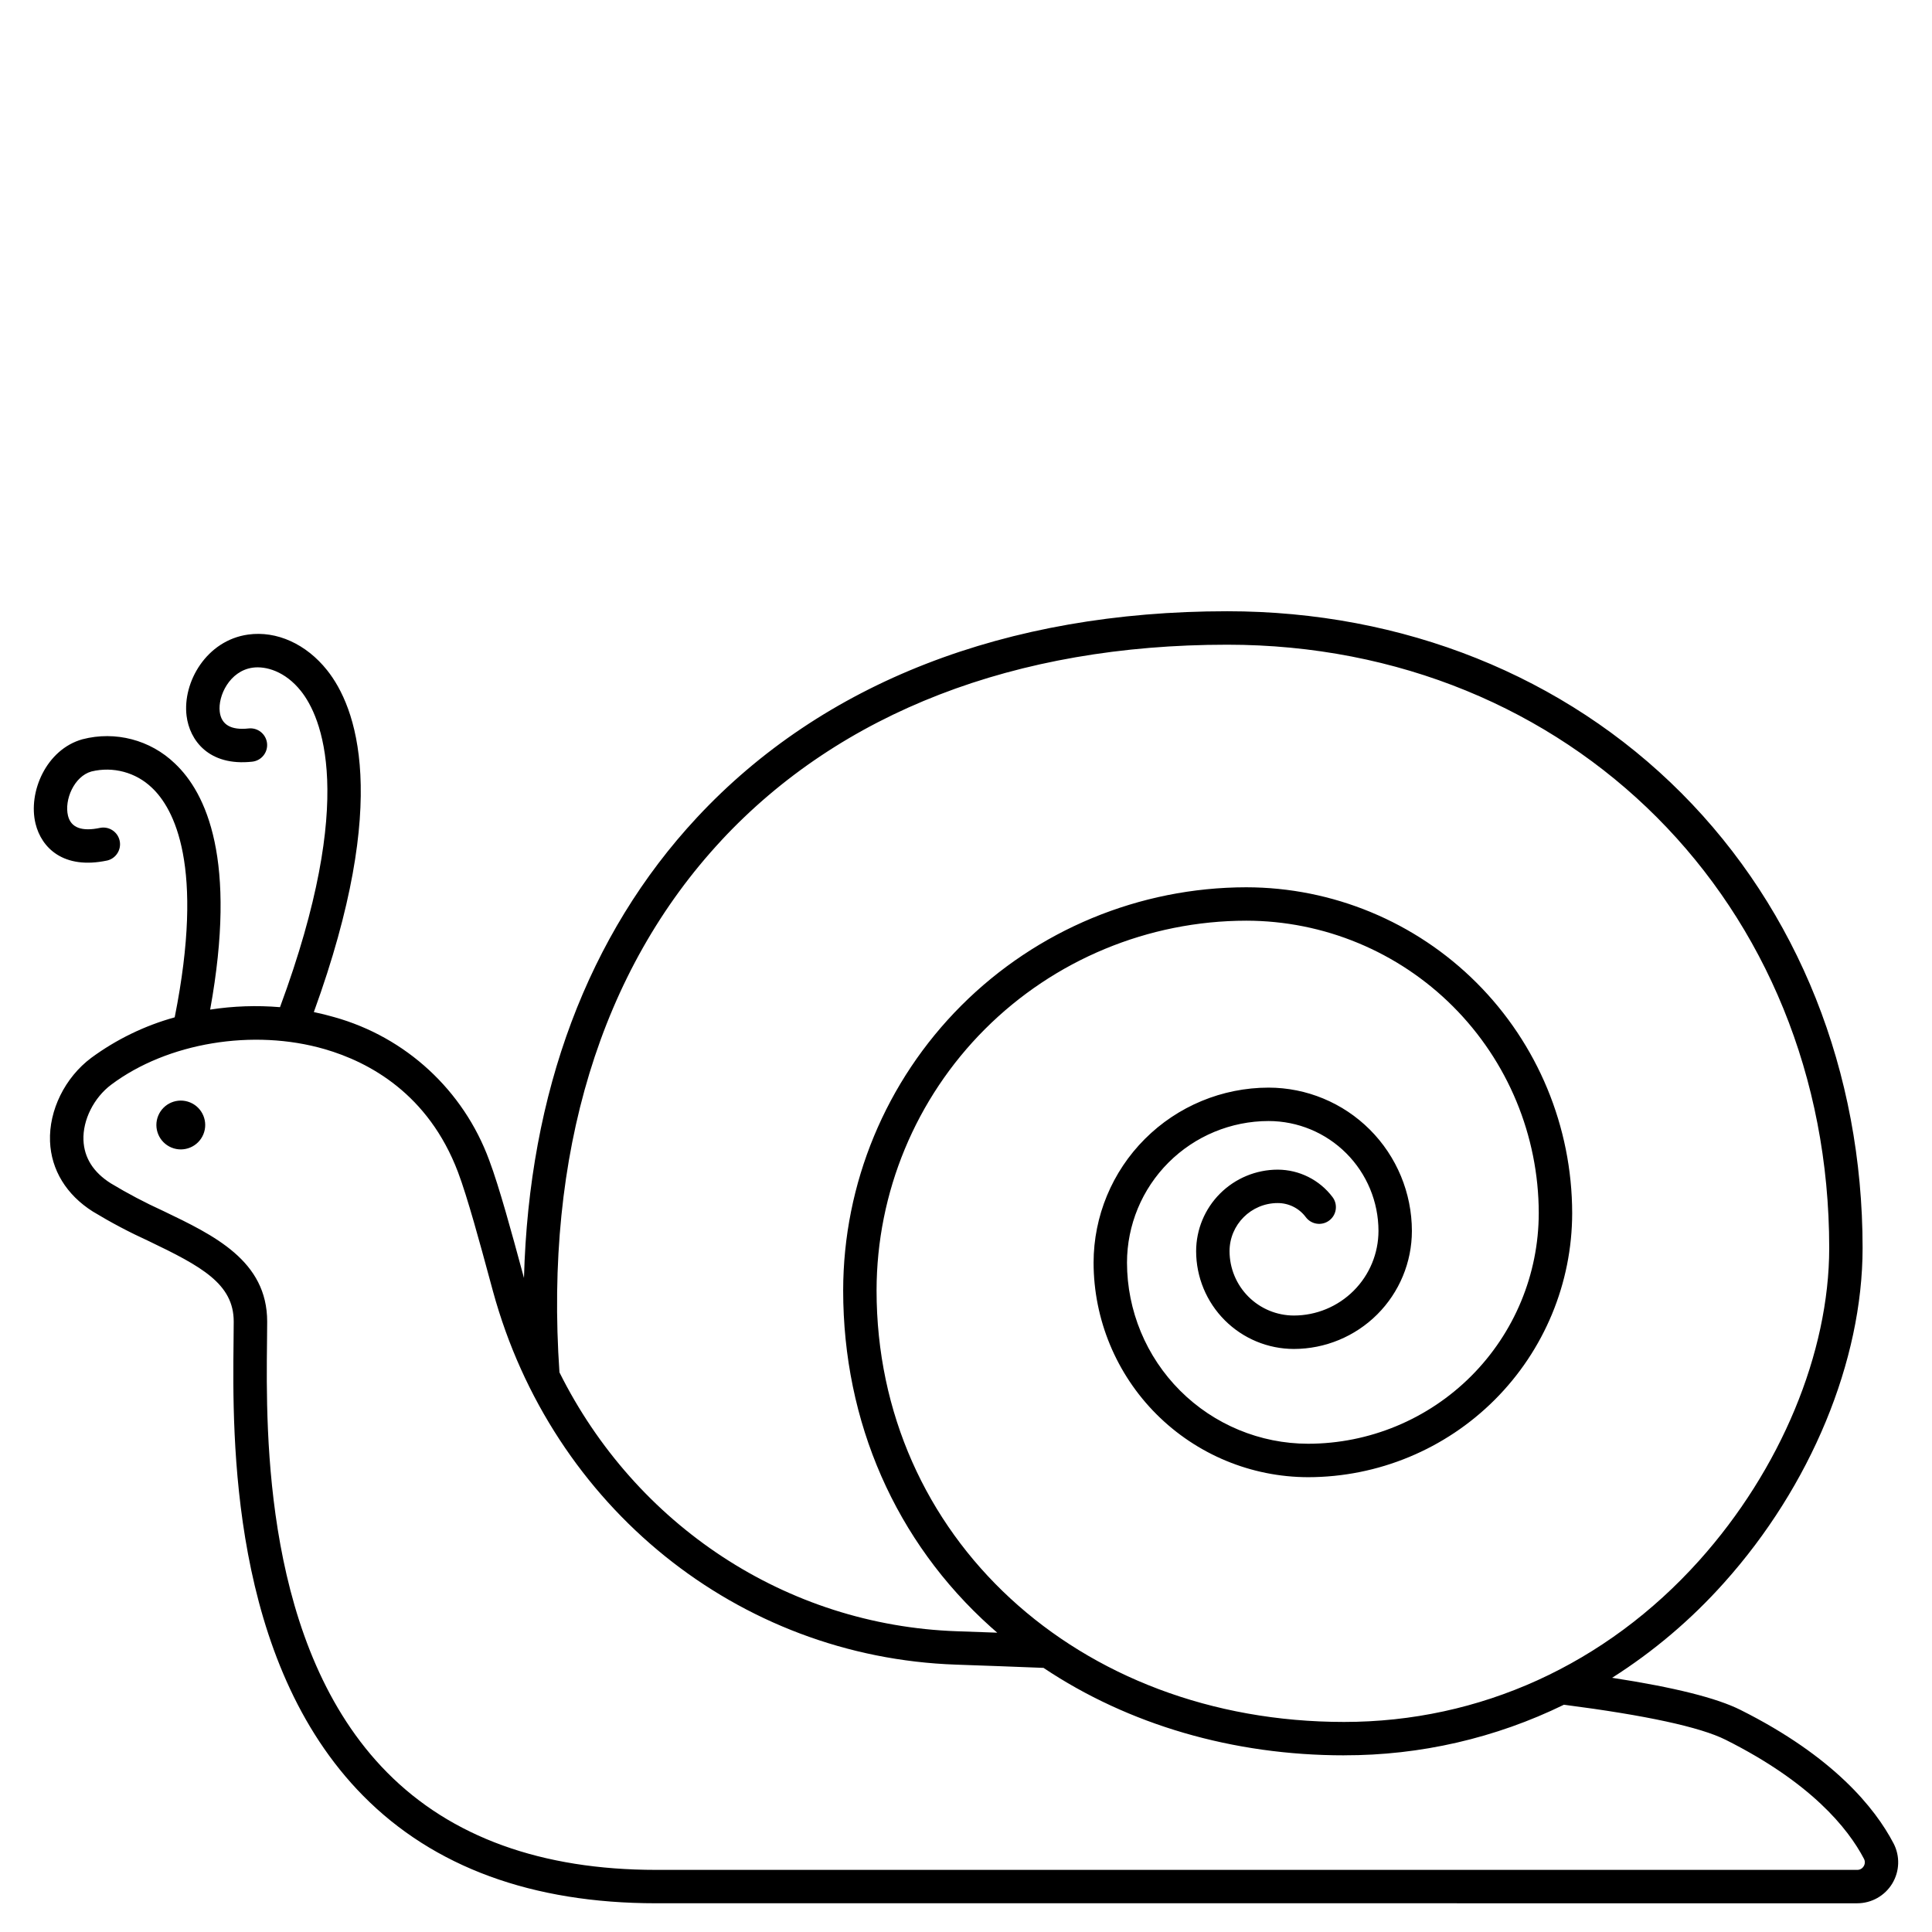 <?xml version="1.0" encoding="UTF-8"?>
<!-- Uploaded to: SVG Repo, www.svgrepo.com, Generator: SVG Repo Mixer Tools -->
<svg fill="#000000" width="800px" height="800px" version="1.1" viewBox="144 144 512 512" xmlns="http://www.w3.org/2000/svg">
 <g>
  <path d="m645.79 632.48c-4.863-9.293-15.848-22.969-40.551-35.34-6.316-3.164-17.512-5.969-34.012-8.508 11.004-6.984 20.984-15.457 29.664-25.18 22.992-25.637 36.715-58.809 36.715-88.73 0-46.676-17.051-89.484-48.012-120.54-30.984-31.078-73.734-48.195-120.37-48.195-58.648 0-107.24 18.91-140.55 54.691-28.883 31.027-44.496 72.84-45.816 122l-0.637-2.344c-2.363-8.723-5.934-21.906-8.586-28.887-6.805-18.512-22.098-32.617-41.098-37.91-1.77-0.512-3.559-0.949-5.367-1.328 20.551-56.598 11.152-80.992 3.527-90.578-5.547-6.977-13.383-10.52-20.941-9.465-11 1.523-17.422 12.578-16.312 21.551 0.789 6.391 5.828 13.398 17.402 12.133 2.43-0.266 4.188-2.453 3.922-4.883-0.27-2.43-2.453-4.188-4.887-3.922-4.652 0.512-7.223-0.977-7.648-4.418-0.52-4.203 2.625-10.844 8.738-11.691 3.422-0.473 8.582 0.91 12.793 6.207 5.273 6.633 15.078 27.969-5.559 83.762v0.004c-6.176-0.516-12.391-0.301-18.512 0.645 7.199-39.613-0.969-57.352-9.391-65.266-6.488-6.223-15.738-8.637-24.441-6.379-9.598 2.672-14.492 14.016-12.441 22.379 1.555 6.34 7.352 12.227 18.992 9.754v0.004c2.336-0.559 3.801-2.879 3.301-5.231-0.5-2.352-2.785-3.875-5.148-3.43-4.887 1.043-7.766-0.035-8.543-3.203-1.031-4.219 1.633-10.461 6.215-11.734h0.004c5.719-1.395 11.754 0.227 16.004 4.301 5.781 5.434 14.098 20.535 6.051 60.855-7.969 2.207-15.465 5.848-22.125 10.746-6.953 5.207-11.238 13.898-10.914 22.141 0.297 7.539 4.328 14.141 11.348 18.582 4.769 2.891 9.707 5.5 14.781 7.812 13.98 6.703 22.551 11.324 22.551 21.352 0 1.527-0.02 3.293-0.043 5.266-0.285 25.344-0.953 84.695 34.379 120.43 18.668 18.883 44.777 28.453 77.598 28.453l318.31 0.004c3.801 0 7.328-1.992 9.293-5.246 1.965-3.258 2.086-7.305 0.316-10.668zm-310.63-265.76c31.586-33.934 77.945-51.867 134.07-51.867 90.945 0 159.53 68.73 159.53 159.88 0 27.797-12.879 58.758-34.453 82.816-24.738 27.59-58.16 42.785-94.109 42.785-70.637 0-123.9-49.16-123.9-114.35v-0.004c0.031-25.98 10.363-50.887 28.73-69.254 18.371-18.371 43.277-28.703 69.258-28.734 20.547 0.023 40.246 8.199 54.773 22.727 14.531 14.531 22.703 34.23 22.727 54.777-0.02 16.203-6.465 31.738-17.922 43.195-11.457 11.457-26.992 17.902-43.195 17.918-12.727-0.012-24.93-5.074-33.93-14.074s-14.062-21.203-14.074-33.93c0.012-9.949 3.965-19.484 11-26.52 7.035-7.035 16.57-10.988 26.52-11 7.723 0.008 15.125 3.082 20.582 8.539 5.461 5.461 8.535 12.863 8.543 20.586-0.008 5.945-2.371 11.645-6.574 15.844-4.203 4.203-9.902 6.57-15.844 6.574-4.519-0.004-8.855-1.801-12.051-5-3.195-3.195-4.992-7.527-5-12.047 0.008-7.043 5.715-12.746 12.754-12.758 2.941-0.008 5.711 1.379 7.461 3.742 1.469 1.957 4.242 2.352 6.199 0.883 1.957-1.465 2.356-4.242 0.887-6.199-3.441-4.57-8.824-7.266-14.547-7.281-5.727 0.008-11.223 2.289-15.273 6.34-4.051 4.051-6.328 9.543-6.336 15.273 0.008 6.867 2.738 13.453 7.598 18.309 4.856 4.856 11.441 7.59 18.309 7.598 8.293-0.012 16.242-3.309 22.105-9.172 5.863-5.863 9.16-13.812 9.168-22.105-0.012-10.07-4.016-19.723-11.137-26.844-7.121-7.121-16.773-11.125-26.844-11.137-12.297 0.012-24.086 4.902-32.777 13.598-8.695 8.691-13.586 20.48-13.598 32.777 0.016 15.074 6.012 29.527 16.672 40.188 10.66 10.66 25.113 16.656 40.188 16.676 18.551-0.023 36.34-7.402 49.457-20.52 13.117-13.117 20.496-30.902 20.516-49.453-0.027-22.898-9.133-44.848-25.32-61.035-16.191-16.191-38.141-25.297-61.035-25.324-28.328 0.031-55.484 11.301-75.516 31.328-20.027 20.031-31.293 47.188-31.324 75.516 0 34.883 13.895 66.559 39.121 89.195 0.566 0.508 1.141 1.004 1.715 1.5-3.508-0.133-7.043-0.258-10.613-0.375-45.438-1.551-85.281-28.223-105.41-68.609-3.981-57.793 10.848-106.52 42.906-140.97zm302.73 271.86c-0.355 0.605-1.008 0.973-1.707 0.957h-318.3c-30.367 0-54.359-8.688-71.301-25.824-32.734-33.105-32.094-89.867-31.82-114.11 0.023-2.008 0.043-3.805 0.043-5.363 0-16.113-14.02-22.836-27.574-29.34h-0.004c-4.762-2.168-9.395-4.609-13.875-7.312-4.617-2.922-7.051-6.773-7.234-11.445-0.211-5.336 2.754-11.246 7.371-14.703 14.871-11.133 37.613-14.91 56.59-9.395 11.758 3.414 27.422 11.836 35.285 32.551 2.496 6.574 6.004 19.508 8.316 28.062l0.961 3.535c15.637 57.215 64.953 96.98 122.73 98.953 7.891 0.27 15.672 0.559 23.172 0.859 22.488 15.035 50.168 23.176 79.66 23.176v-0.008c20.188 0.039 40.113-4.543 58.254-13.402 21.699 2.801 36.117 5.918 42.832 9.281 22.586 11.316 32.406 23.391 36.668 31.527 0.344 0.629 0.32 1.391-0.059 1.996z"/>
  <path d="m194.39 436.16c3.301 1.367 4.867 5.152 3.5 8.453s-5.152 4.867-8.453 3.5c-3.297-1.367-4.867-5.152-3.5-8.453 1.367-3.297 5.152-4.867 8.453-3.5"/>
 </g>
</svg>
